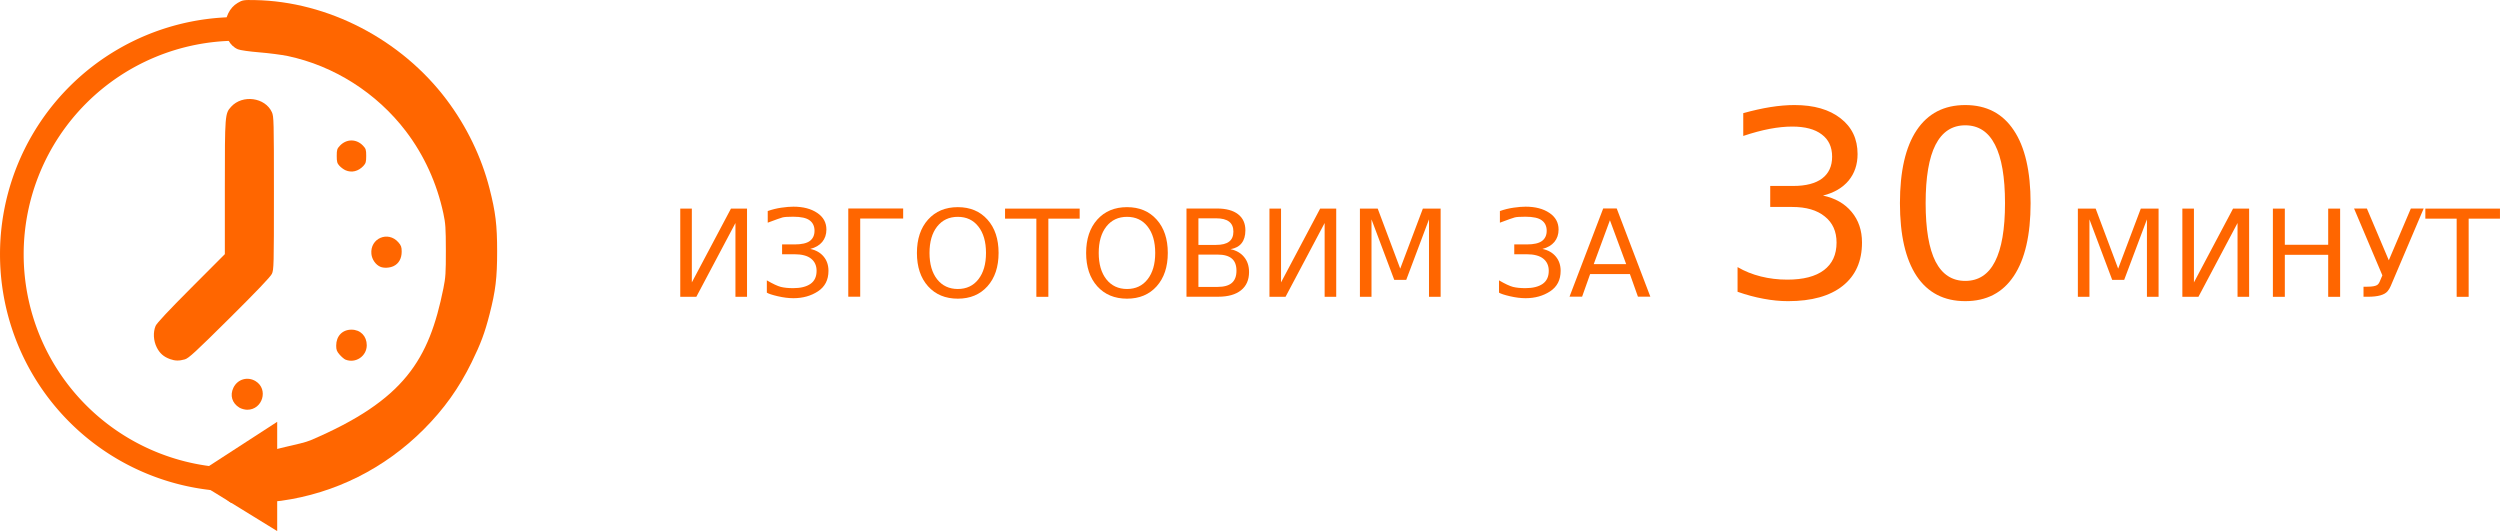 <?xml version="1.0" encoding="UTF-8" standalone="no"?>
<svg id="svg5509" xmlns:rdf="http://www.w3.org/1999/02/22-rdf-syntax-ns#" xmlns="http://www.w3.org/2000/svg" height="30.965mm" width="145.77mm" version="1.1" xmlns:cc="http://creativecommons.org/ns#" xmlns:dc="http://purl.org/dc/elements/1.1/" viewBox="0 0 516.507 109.719">
 <g id="layer1" transform="translate(35.396 -557.5)" fill="#f60">
  <g id="flowRoot4887" transform="translate(-439.35 -1512.3)">
   <path id="path6094" style="" d="m558.29 2112.9v18.225h-2.393v-15.247l-8.081 15.247h-3.32v-18.225h2.393v15.247l8.081-15.247h3.32z"/>
   <path id="path6096" style="" d="m567.88 2112.5q3.003 0 4.907 1.282 1.904 1.27 1.904 3.442 0 1.514-0.867 2.563-0.867 1.038-2.466 1.44 1.77 0.378 2.759 1.575 1.001 1.196 1.001 2.954 0 2.808-2.173 4.236-2.161 1.416-5.066 1.416-1.489 0-3.223-0.403-1.733-0.403-2.271-0.745v-2.539q1.868 1.086 2.893 1.355 1.038 0.256 2.551 0.256 2.295 0 3.564-0.879t1.27-2.698q0-1.611-1.135-2.515-1.123-0.916-3.503-0.916h-2.49v-2.026h2.588q2.185 0 3.149-0.72 0.964-0.733 0.964-2.1 0-1.404-1.001-2.148-0.989-0.757-3.406-0.757-1.636 0-2.197 0.146-0.562 0.146-3.064 1.086v-2.405q1.379-0.488 2.82-0.696t2.49-0.207z"/>
   <path id="path6098" style="" d="m579.21 2131.1v-18.225h11.34v2.075h-8.874v16.15h-2.466z"/>
   <path id="path6100" style="" d="m601.84 2114.6q-2.686 0-4.272 2.002-1.575 2.002-1.575 5.457 0 3.442 1.575 5.444 1.587 2.002 4.272 2.002 2.686 0 4.248-2.002 1.575-2.002 1.575-5.444 0-3.455-1.575-5.457-1.562-2.002-4.248-2.002zm0-2.002q3.833 0 6.128 2.576 2.295 2.563 2.295 6.885 0 4.309-2.295 6.885-2.295 2.563-6.128 2.563-3.845 0-6.152-2.563-2.295-2.563-2.295-6.885t2.295-6.885q2.307-2.576 6.152-2.576z"/>
   <path id="path6102" style="" d="m611.6 2112.9h15.417v2.075h-6.47v16.15h-2.478v-16.15h-6.47v-2.075z"/>
   <path id="path6104" style="" d="m636.8 2114.6q-2.686 0-4.272 2.002-1.575 2.002-1.575 5.457 0 3.442 1.575 5.444 1.587 2.002 4.272 2.002t4.248-2.002q1.575-2.002 1.575-5.444 0-3.455-1.575-5.457-1.562-2.002-4.248-2.002zm0-2.002q3.833 0 6.128 2.576 2.295 2.563 2.295 6.885 0 4.309-2.295 6.885-2.295 2.563-6.128 2.563-3.845 0-6.152-2.563-2.295-2.563-2.295-6.885t2.295-6.885q2.307-2.576 6.152-2.576z"/>
   <path id="path6106" style="" d="m651.55 2122.4v6.677h3.955q1.99 0 2.942-0.818 0.964-0.83 0.964-2.527 0-1.709-0.964-2.515-0.952-0.818-2.942-0.818h-3.955zm0-7.495v5.493h3.65q1.807 0 2.686-0.671 0.891-0.684 0.891-2.075 0-1.379-0.891-2.063-0.879-0.684-2.686-0.684h-3.65zm-2.466-2.026h6.299q2.82 0 4.346 1.172 1.526 1.172 1.526 3.333 0 1.672-0.781 2.661t-2.295 1.233q1.819 0.391 2.82 1.636 1.013 1.233 1.013 3.088 0 2.441-1.66 3.772t-4.724 1.331h-6.543v-18.225z"/>
   <path id="path6108" style="" d="m680.02 2112.9v18.225h-2.393v-15.247l-8.081 15.247h-3.32v-18.225h2.393v15.247l8.081-15.247h3.32z"/>
   <path id="path6110" style="" d="m684.92 2112.9h3.674l4.651 12.402 4.675-12.402h3.674v18.225h-2.405v-16.003l-4.7 12.5h-2.478l-4.7-12.5v16.003h-2.393v-18.225z"/>
   <path id="path6112" style="" d="m719.15 2112.5q3.003 0 4.907 1.282 1.904 1.27 1.904 3.442 0 1.514-0.867 2.563-0.867 1.038-2.466 1.44 1.77 0.378 2.759 1.575 1.001 1.196 1.001 2.954 0 2.808-2.173 4.236-2.161 1.416-5.066 1.416-1.489 0-3.223-0.403-1.733-0.403-2.271-0.745v-2.539q1.868 1.086 2.893 1.355 1.038 0.256 2.551 0.256 2.295 0 3.564-0.879t1.27-2.698q0-1.611-1.135-2.515-1.123-0.916-3.503-0.916h-2.49v-2.026h2.588q2.185 0 3.149-0.72 0.964-0.733 0.964-2.1 0-1.404-1.001-2.148-0.989-0.757-3.406-0.757-1.636 0-2.197 0.146-0.562 0.146-3.064 1.086v-2.405q1.379-0.488 2.82-0.696t2.49-0.207z"/>
   <path id="path6114" style="" d="m736.57 2115.3-3.345 9.07h6.702l-3.357-9.07zm-1.392-2.429h2.795l6.946 18.225h-2.563l-1.66-4.675h-8.215l-1.66 4.675h-2.6l6.958-18.225z"/>
  </g>
  <path id="path4899" d="m13.618 561.03a49.013 49.013 0 0 0 -49.014 49.013 49.013 49.013 0 0 0 49.014 49.014 49.013 49.013 0 0 0 49.013 -49.014 49.013 49.013 0 0 0 -49.013 -49.013zm0 4.886a44.127 44.127 0 0 1 44.127 44.127 44.127 44.127 0 0 1 -44.127 44.127 44.127 44.127 0 0 1 -44.127 -44.127 44.127 44.127 0 0 1 44.127 -44.127z" fill-rule="evenodd"/>
  <path id="path4885" d="m12.409 661.42s-6.982-3.543 6.514-10.305c1.56-0.782 7.849-1.8 9.864-2.661 19.448-8.312 24.443-16.663 27.422-31.368 0.455-2.246 0.517-3.2 0.51-7.856-0.007-4.643-0.072-5.594-0.52-7.668-1.346-6.231-3.973-11.992-7.712-16.915-6.026-7.933-14.897-13.576-24.489-15.579-1.209-0.252-3.829-0.591-5.822-0.753-2.046-0.166-3.969-0.44-4.417-0.63-3.477-1.477-3.512-7.552-0.054-9.584 1.016-0.598 1.202-0.628 3.554-0.585 15.117 0.279 30.23 8.129 39.599 20.569 4.146 5.505 7.221 11.859 8.878 18.345 1.259 4.929 1.576 7.546 1.576 13.026 0 5.47-0.319 8.112-1.564 12.968-0.989 3.855-1.825 6.098-3.701 9.924-2.615 5.332-5.731 9.691-9.926 13.886-8.07 8.07-18.3 13.186-29.461 14.734-2.534 0.352-10.249 0.452-10.249 0.452zm1.647-19.703c-1.512-0.922-1.994-2.536-1.228-4.116 0.856-1.768 2.931-2.372 4.6-1.341 2.688 1.661 1.431 5.896-1.749 5.896-0.497 0-1.226-0.197-1.623-0.44zm-14.303-10.019c-1.333-0.476-2.155-1.2-2.774-2.441-0.683-1.371-0.776-3.115-0.234-4.416 0.232-0.558 2.687-3.182 7.33-7.835l6.981-6.996v-13.768c0-15.072 0.017-15.288 1.312-16.702 2.34-2.556 7.019-1.919 8.41 1.145 0.393 0.865 0.417 1.83 0.417 16.706 0 14.937-0.023 15.836-0.421 16.69-0.28 0.601-3.2 3.66-8.735 9.152-7.022 6.968-8.458 8.291-9.242 8.514-1.175 0.334-2.014 0.321-3.045-0.047zm36.212 0.095c-0.255-0.103-0.788-0.557-1.184-1.008-0.593-0.675-0.721-1.009-0.72-1.884 0.002-1.969 1.27-3.293 3.157-3.293 1.853 0 3.155 1.327 3.157 3.218 0.002 2.263-2.309 3.818-4.409 2.968zm7.229-19.171c-0.971-0.404-1.752-1.523-1.861-2.668-0.308-3.206 3.437-4.825 5.562-2.405 0.584 0.665 0.697 0.98 0.697 1.944 0 1.406-0.599 2.473-1.673 2.983-0.818 0.388-1.992 0.451-2.725 0.146zm-7.217-19.949c-0.372-0.165-0.93-0.576-1.24-0.911-0.478-0.518-0.564-0.829-0.564-2.044 0-1.28 0.071-1.507 0.667-2.129 1.365-1.425 3.39-1.425 4.755 0 0.596 0.622 0.667 0.849 0.667 2.129 0 1.215-0.086 1.526-0.564 2.044-1.052 1.14-2.441 1.48-3.721 0.911z"/>
  <path id="path4895" d="m4.006 656.23 17.866-11.583v22.578l-17.866-10.994z" fill-rule="evenodd"/>
  <g id="flowRoot4944" transform="translate(-207.33 -1512.3)">
   <path id="path6118" style="" d="m601.23 2112.9h3.674l4.651 12.402 4.675-12.402h3.674v18.225h-2.405v-16.003l-4.7 12.5h-2.478l-4.7-12.5v16.003h-2.393v-18.225z"/>
   <path id="path6120" style="" d="m636.61 2112.9v18.225h-2.393v-15.247l-8.081 15.247h-3.32v-18.225h2.393v15.247l8.081-15.247h3.32z"/>
   <path id="path6122" style="" d="m641.52 2112.9h2.466v7.471h8.96v-7.471h2.466v18.225h-2.466v-8.679h-8.96v8.679h-2.466v-18.225z"/>
   <path id="path6124" style="" d="m665.86 2128.9q-0.256 0.61-0.647 1.074-0.964 1.135-4.028 1.135h-0.94v-2.075h0.769q1.453 0 2.014-0.33 0.342-0.207 0.562-0.72l0.549-1.294-5.847-13.806h2.649l4.529 10.693 4.553-10.693h2.649l-6.811 16.016z"/>
   <path id="path6126" style="" d="m673.02 2112.9h15.417v2.075h-6.47v16.15h-2.478v-16.15h-6.47v-2.075z"/>
  </g>
  <g id="flowRoot4952" transform="translate(-35.396 557.5)">
   <path id="path6129" style="" d="m376.64 40.405q3.792 0.811 5.911 3.374 2.145 2.563 2.145 6.33 0 5.78-3.976 8.945t-11.299 3.165q-2.459 0-5.074-0.497-2.589-0.471-5.362-1.438v-5.1q2.197 1.282 4.813 1.935 2.615 0.654 5.466 0.654 4.97 0 7.559-1.962 2.615-1.962 2.615-5.702 0-3.453-2.432-5.388-2.406-1.962-6.722-1.962h-4.551v-4.342h4.76q3.897 0 5.963-1.543 2.066-1.569 2.066-4.499 0-3.008-2.145-4.603-2.119-1.622-6.094-1.622-2.171 0-4.656 0.471-2.485 0.471-5.466 1.465v-4.708q3.008-0.837 5.623-1.256 2.642-0.418 4.97-0.418 6.016 0 9.521 2.746 3.505 2.72 3.505 7.376 0 3.243-1.857 5.493-1.857 2.223-5.283 3.086z"/>
   <path id="path6131" style="" d="m406.03 25.889q-4.08 0-6.146 4.028-2.04 4.002-2.04 12.058 0 8.03 2.04 12.058 2.066 4.002 6.146 4.002 4.106 0 6.146-4.002 2.066-4.028 2.066-12.058 0-8.056-2.066-12.058-2.04-4.028-6.146-4.028zm0-4.185q6.565 0 10.018 5.205 3.479 5.179 3.479 15.065 0 9.861-3.479 15.065-3.453 5.179-10.018 5.179-6.565 0-10.044-5.179-3.453-5.205-3.453-15.065 0-9.887 3.453-15.065 3.479-5.205 10.044-5.205z"/>
  </g>
 </g>
</svg>
